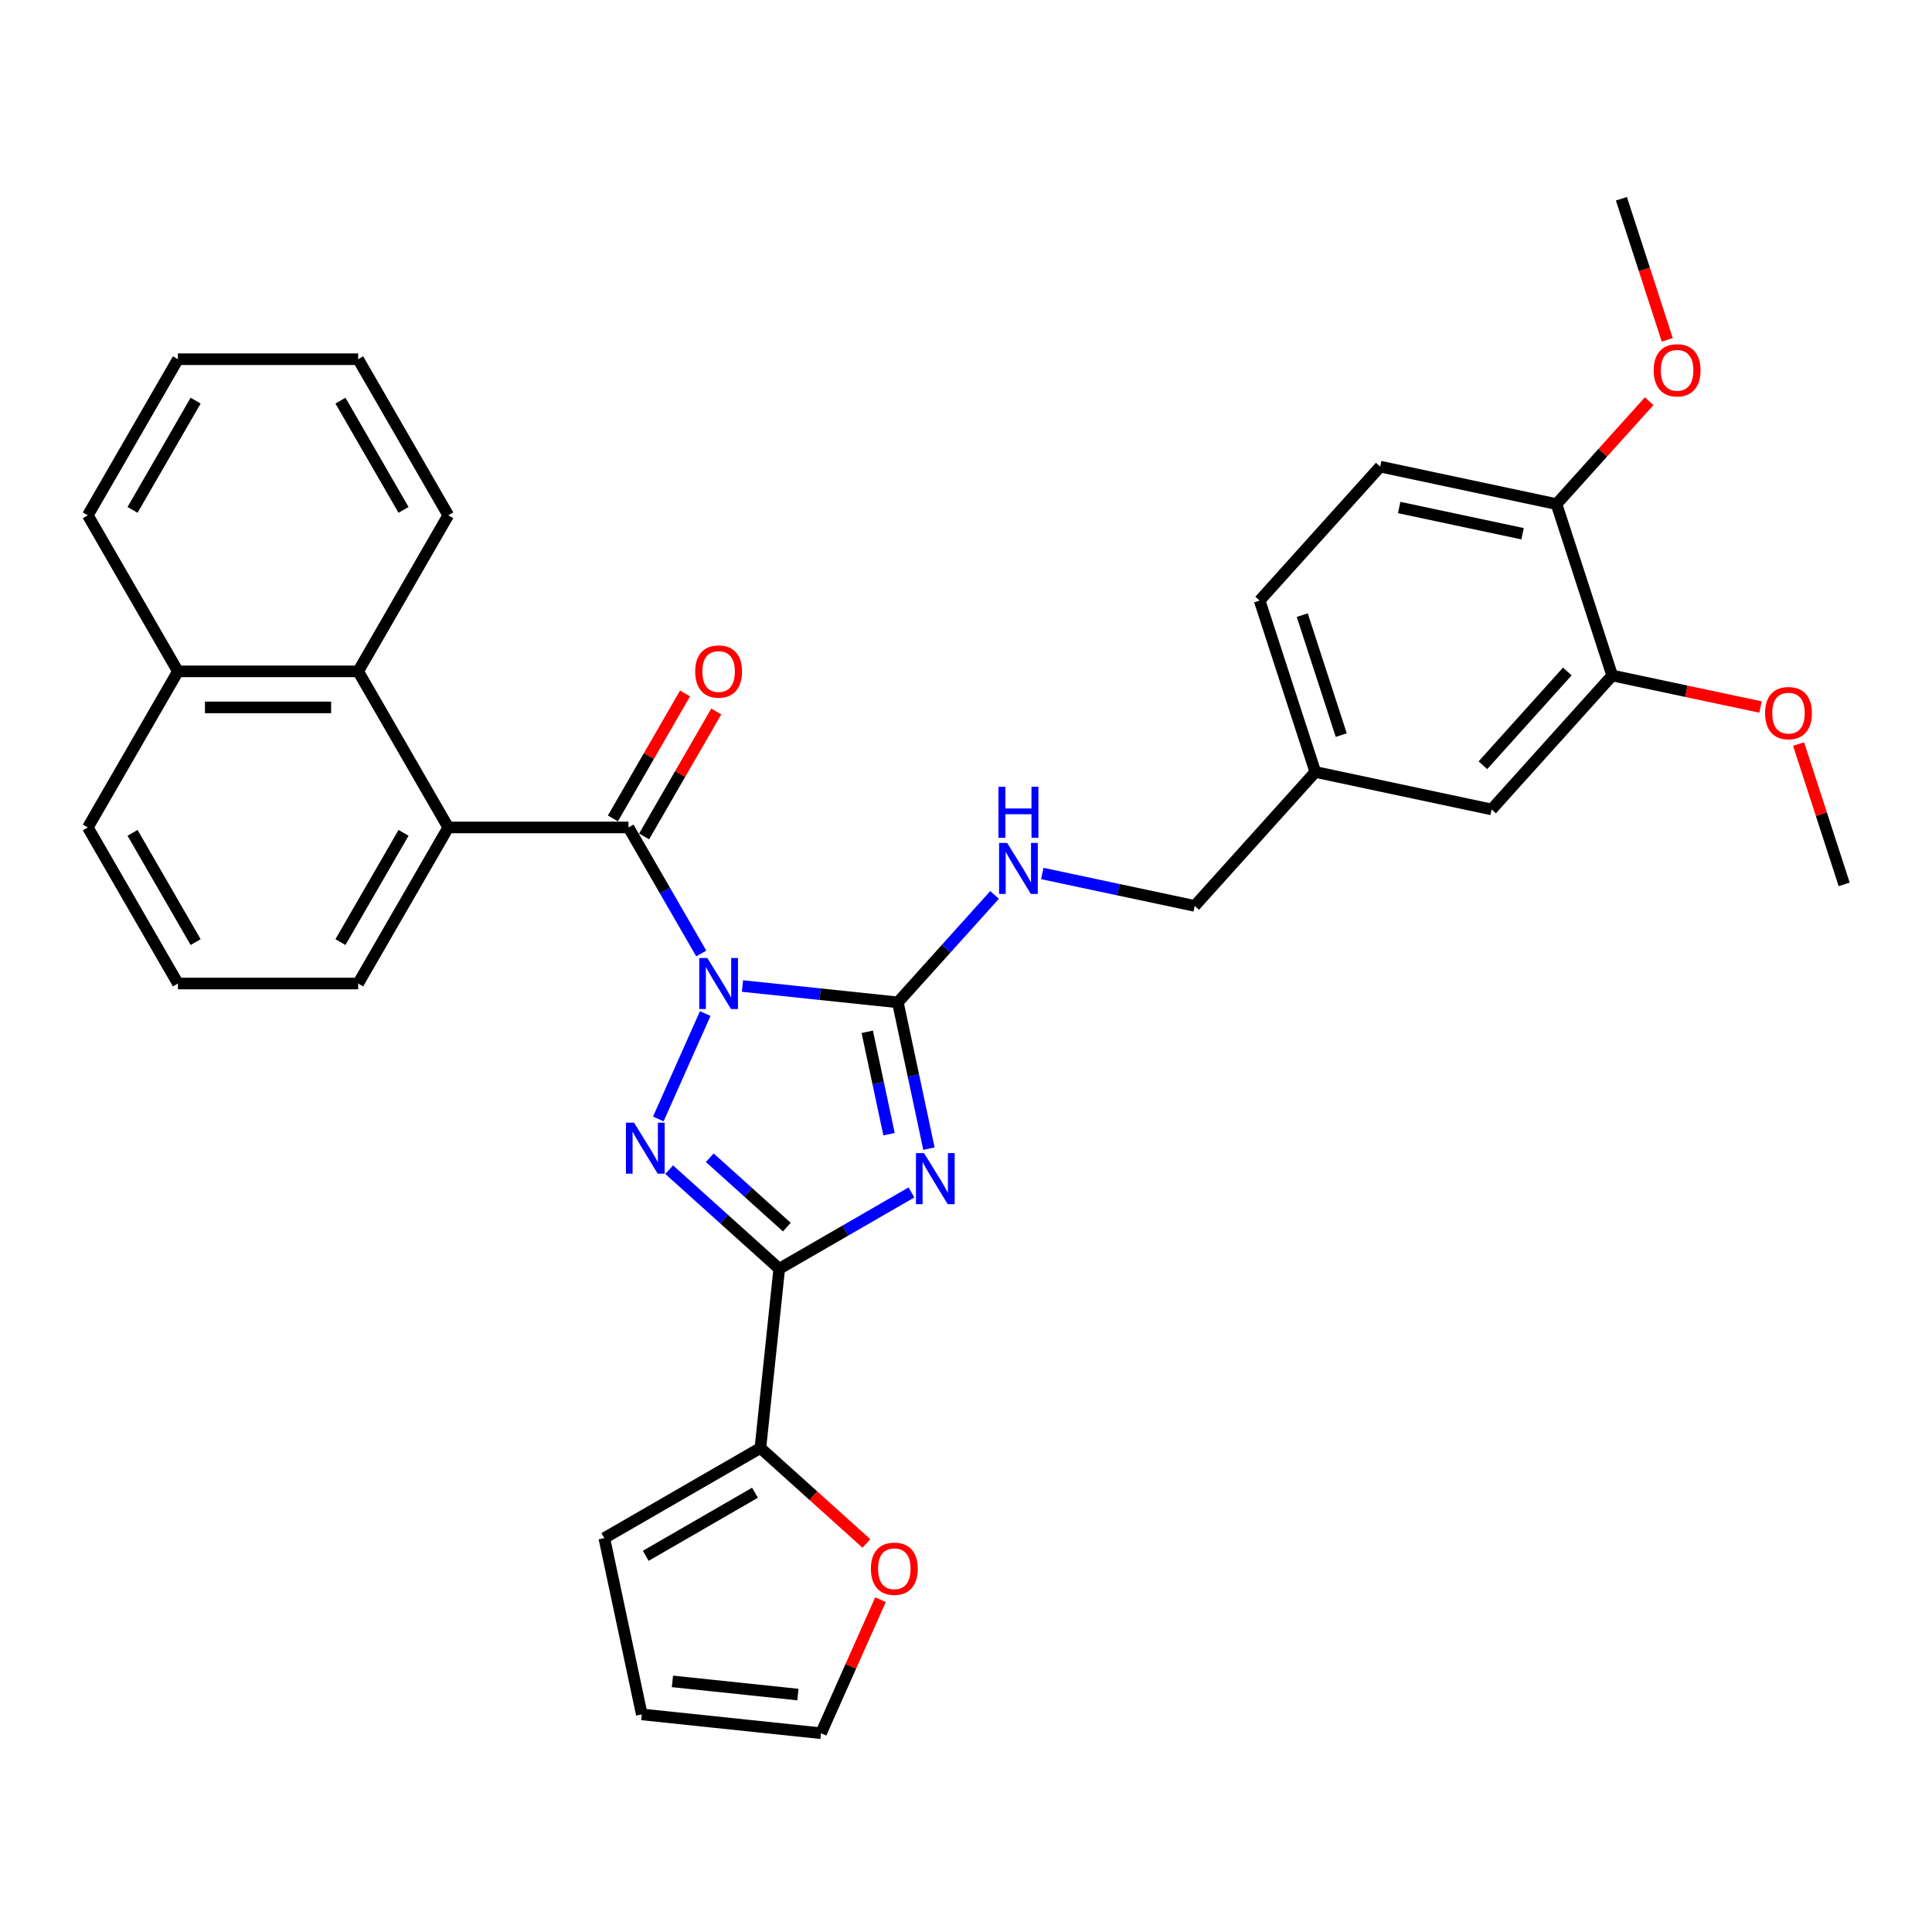<?xml version='1.0' encoding='iso-8859-1'?>
<svg version='1.1' baseProfile='full'
              xmlns='http://www.w3.org/2000/svg'
                      xmlns:rdkit='http://www.rdkit.org/xml'
                      xmlns:xlink='http://www.w3.org/1999/xlink'
                  xml:space='preserve'
width='1000px' height='1000px' viewBox='0 0 1000 1000'>
<!-- END OF HEADER -->
<rect style='opacity:1.0;fill:#FFFFFF;stroke:none' width='1000' height='1000' x='0' y='0'> </rect>
<path class='bond-1' d='M 384.301,510.368 L 424.512,514.595' style='fill:none;fill-rule:evenodd;stroke:#0000FF;stroke-width:6px;stroke-linecap:butt;stroke-linejoin:miter;stroke-opacity:1' />
<path class='bond-1' d='M 424.512,514.595 L 464.723,518.821' style='fill:none;fill-rule:evenodd;stroke:#000000;stroke-width:6px;stroke-linecap:butt;stroke-linejoin:miter;stroke-opacity:1' />
<path class='bond-2' d='M 365.03,524.612 L 340.738,579.174' style='fill:none;fill-rule:evenodd;stroke:#0000FF;stroke-width:6px;stroke-linecap:butt;stroke-linejoin:miter;stroke-opacity:1' />
<path class='bond-4' d='M 362.977,493.529 L 344.142,460.906' style='fill:none;fill-rule:evenodd;stroke:#0000FF;stroke-width:6px;stroke-linecap:butt;stroke-linejoin:miter;stroke-opacity:1' />
<path class='bond-4' d='M 344.142,460.906 L 325.308,428.284' style='fill:none;fill-rule:evenodd;stroke:#000000;stroke-width:6px;stroke-linecap:butt;stroke-linejoin:miter;stroke-opacity:1' />
<path class='bond-0' d='M 480.815,594.526 L 472.769,556.674' style='fill:none;fill-rule:evenodd;stroke:#0000FF;stroke-width:6px;stroke-linecap:butt;stroke-linejoin:miter;stroke-opacity:1' />
<path class='bond-0' d='M 472.769,556.674 L 464.723,518.821' style='fill:none;fill-rule:evenodd;stroke:#000000;stroke-width:6px;stroke-linecap:butt;stroke-linejoin:miter;stroke-opacity:1' />
<path class='bond-0' d='M 460.152,587.049 L 454.52,560.553' style='fill:none;fill-rule:evenodd;stroke:#0000FF;stroke-width:6px;stroke-linecap:butt;stroke-linejoin:miter;stroke-opacity:1' />
<path class='bond-0' d='M 454.52,560.553 L 448.888,534.056' style='fill:none;fill-rule:evenodd;stroke:#000000;stroke-width:6px;stroke-linecap:butt;stroke-linejoin:miter;stroke-opacity:1' />
<path class='bond-33' d='M 471.767,617.198 L 437.549,636.954' style='fill:none;fill-rule:evenodd;stroke:#0000FF;stroke-width:6px;stroke-linecap:butt;stroke-linejoin:miter;stroke-opacity:1' />
<path class='bond-33' d='M 437.549,636.954 L 403.331,656.709' style='fill:none;fill-rule:evenodd;stroke:#000000;stroke-width:6px;stroke-linecap:butt;stroke-linejoin:miter;stroke-opacity:1' />
<path class='bond-7' d='M 464.723,518.821 L 489.757,491.018' style='fill:none;fill-rule:evenodd;stroke:#000000;stroke-width:6px;stroke-linecap:butt;stroke-linejoin:miter;stroke-opacity:1' />
<path class='bond-7' d='M 489.757,491.018 L 514.792,463.214' style='fill:none;fill-rule:evenodd;stroke:#0000FF;stroke-width:6px;stroke-linecap:butt;stroke-linejoin:miter;stroke-opacity:1' />
<path class='bond-3' d='M 346.358,605.411 L 374.845,631.06' style='fill:none;fill-rule:evenodd;stroke:#0000FF;stroke-width:6px;stroke-linecap:butt;stroke-linejoin:miter;stroke-opacity:1' />
<path class='bond-3' d='M 374.845,631.06 L 403.331,656.709' style='fill:none;fill-rule:evenodd;stroke:#000000;stroke-width:6px;stroke-linecap:butt;stroke-linejoin:miter;stroke-opacity:1' />
<path class='bond-3' d='M 367.388,599.241 L 387.329,617.195' style='fill:none;fill-rule:evenodd;stroke:#0000FF;stroke-width:6px;stroke-linecap:butt;stroke-linejoin:miter;stroke-opacity:1' />
<path class='bond-3' d='M 387.329,617.195 L 407.269,635.15' style='fill:none;fill-rule:evenodd;stroke:#000000;stroke-width:6px;stroke-linecap:butt;stroke-linejoin:miter;stroke-opacity:1' />
<path class='bond-6' d='M 403.331,656.709 L 393.581,749.483' style='fill:none;fill-rule:evenodd;stroke:#000000;stroke-width:6px;stroke-linecap:butt;stroke-linejoin:miter;stroke-opacity:1' />
<path class='bond-5' d='M 325.308,428.284 L 232.023,428.284' style='fill:none;fill-rule:evenodd;stroke:#000000;stroke-width:6px;stroke-linecap:butt;stroke-linejoin:miter;stroke-opacity:1' />
<path class='bond-11' d='M 333.386,432.948 L 352.059,400.605' style='fill:none;fill-rule:evenodd;stroke:#000000;stroke-width:6px;stroke-linecap:butt;stroke-linejoin:miter;stroke-opacity:1' />
<path class='bond-11' d='M 352.059,400.605 L 370.733,368.262' style='fill:none;fill-rule:evenodd;stroke:#FF0000;stroke-width:6px;stroke-linecap:butt;stroke-linejoin:miter;stroke-opacity:1' />
<path class='bond-11' d='M 317.229,423.619 L 335.902,391.277' style='fill:none;fill-rule:evenodd;stroke:#000000;stroke-width:6px;stroke-linecap:butt;stroke-linejoin:miter;stroke-opacity:1' />
<path class='bond-11' d='M 335.902,391.277 L 354.575,358.934' style='fill:none;fill-rule:evenodd;stroke:#FF0000;stroke-width:6px;stroke-linecap:butt;stroke-linejoin:miter;stroke-opacity:1' />
<path class='bond-8' d='M 232.023,428.284 L 185.381,347.497' style='fill:none;fill-rule:evenodd;stroke:#000000;stroke-width:6px;stroke-linecap:butt;stroke-linejoin:miter;stroke-opacity:1' />
<path class='bond-23' d='M 232.023,428.284 L 185.381,509.07' style='fill:none;fill-rule:evenodd;stroke:#000000;stroke-width:6px;stroke-linecap:butt;stroke-linejoin:miter;stroke-opacity:1' />
<path class='bond-23' d='M 208.87,431.073 L 176.22,487.624' style='fill:none;fill-rule:evenodd;stroke:#000000;stroke-width:6px;stroke-linecap:butt;stroke-linejoin:miter;stroke-opacity:1' />
<path class='bond-10' d='M 393.581,749.483 L 421.013,774.183' style='fill:none;fill-rule:evenodd;stroke:#000000;stroke-width:6px;stroke-linecap:butt;stroke-linejoin:miter;stroke-opacity:1' />
<path class='bond-10' d='M 421.013,774.183 L 448.445,798.883' style='fill:none;fill-rule:evenodd;stroke:#FF0000;stroke-width:6px;stroke-linecap:butt;stroke-linejoin:miter;stroke-opacity:1' />
<path class='bond-12' d='M 393.581,749.483 L 312.794,796.125' style='fill:none;fill-rule:evenodd;stroke:#000000;stroke-width:6px;stroke-linecap:butt;stroke-linejoin:miter;stroke-opacity:1' />
<path class='bond-12' d='M 390.791,772.636 L 334.24,805.286' style='fill:none;fill-rule:evenodd;stroke:#000000;stroke-width:6px;stroke-linecap:butt;stroke-linejoin:miter;stroke-opacity:1' />
<path class='bond-19' d='M 539.493,452.123 L 578.941,460.508' style='fill:none;fill-rule:evenodd;stroke:#0000FF;stroke-width:6px;stroke-linecap:butt;stroke-linejoin:miter;stroke-opacity:1' />
<path class='bond-19' d='M 578.941,460.508 L 618.388,468.892' style='fill:none;fill-rule:evenodd;stroke:#000000;stroke-width:6px;stroke-linecap:butt;stroke-linejoin:miter;stroke-opacity:1' />
<path class='bond-17' d='M 185.381,347.497 L 92.097,347.497' style='fill:none;fill-rule:evenodd;stroke:#000000;stroke-width:6px;stroke-linecap:butt;stroke-linejoin:miter;stroke-opacity:1' />
<path class='bond-17' d='M 171.388,366.154 L 106.089,366.154' style='fill:none;fill-rule:evenodd;stroke:#000000;stroke-width:6px;stroke-linecap:butt;stroke-linejoin:miter;stroke-opacity:1' />
<path class='bond-25' d='M 185.381,347.497 L 232.023,266.71' style='fill:none;fill-rule:evenodd;stroke:#000000;stroke-width:6px;stroke-linecap:butt;stroke-linejoin:miter;stroke-opacity:1' />
<path class='bond-9' d='M 834.473,349.64 L 772.054,418.963' style='fill:none;fill-rule:evenodd;stroke:#000000;stroke-width:6px;stroke-linecap:butt;stroke-linejoin:miter;stroke-opacity:1' />
<path class='bond-9' d='M 811.245,347.554 L 767.552,396.081' style='fill:none;fill-rule:evenodd;stroke:#000000;stroke-width:6px;stroke-linecap:butt;stroke-linejoin:miter;stroke-opacity:1' />
<path class='bond-22' d='M 834.473,349.64 L 872.867,357.8' style='fill:none;fill-rule:evenodd;stroke:#000000;stroke-width:6px;stroke-linecap:butt;stroke-linejoin:miter;stroke-opacity:1' />
<path class='bond-22' d='M 872.867,357.8 L 911.26,365.961' style='fill:none;fill-rule:evenodd;stroke:#FF0000;stroke-width:6px;stroke-linecap:butt;stroke-linejoin:miter;stroke-opacity:1' />
<path class='bond-37' d='M 834.473,349.64 L 805.647,260.921' style='fill:none;fill-rule:evenodd;stroke:#000000;stroke-width:6px;stroke-linecap:butt;stroke-linejoin:miter;stroke-opacity:1' />
<path class='bond-15' d='M 455.736,828.003 L 440.349,862.562' style='fill:none;fill-rule:evenodd;stroke:#FF0000;stroke-width:6px;stroke-linecap:butt;stroke-linejoin:miter;stroke-opacity:1' />
<path class='bond-15' d='M 440.349,862.562 L 424.962,897.122' style='fill:none;fill-rule:evenodd;stroke:#000000;stroke-width:6px;stroke-linecap:butt;stroke-linejoin:miter;stroke-opacity:1' />
<path class='bond-16' d='M 312.794,796.125 L 332.189,887.371' style='fill:none;fill-rule:evenodd;stroke:#000000;stroke-width:6px;stroke-linecap:butt;stroke-linejoin:miter;stroke-opacity:1' />
<path class='bond-13' d='M 805.647,260.921 L 714.401,241.526' style='fill:none;fill-rule:evenodd;stroke:#000000;stroke-width:6px;stroke-linecap:butt;stroke-linejoin:miter;stroke-opacity:1' />
<path class='bond-13' d='M 788.081,276.261 L 724.209,262.684' style='fill:none;fill-rule:evenodd;stroke:#000000;stroke-width:6px;stroke-linecap:butt;stroke-linejoin:miter;stroke-opacity:1' />
<path class='bond-24' d='M 805.647,260.921 L 829.627,234.288' style='fill:none;fill-rule:evenodd;stroke:#000000;stroke-width:6px;stroke-linecap:butt;stroke-linejoin:miter;stroke-opacity:1' />
<path class='bond-24' d='M 829.627,234.288 L 853.607,207.656' style='fill:none;fill-rule:evenodd;stroke:#FF0000;stroke-width:6px;stroke-linecap:butt;stroke-linejoin:miter;stroke-opacity:1' />
<path class='bond-14' d='M 772.054,418.963 L 680.808,399.569' style='fill:none;fill-rule:evenodd;stroke:#000000;stroke-width:6px;stroke-linecap:butt;stroke-linejoin:miter;stroke-opacity:1' />
<path class='bond-35' d='M 424.962,897.122 L 332.189,887.371' style='fill:none;fill-rule:evenodd;stroke:#000000;stroke-width:6px;stroke-linecap:butt;stroke-linejoin:miter;stroke-opacity:1' />
<path class='bond-35' d='M 412.996,877.104 L 348.055,870.279' style='fill:none;fill-rule:evenodd;stroke:#000000;stroke-width:6px;stroke-linecap:butt;stroke-linejoin:miter;stroke-opacity:1' />
<path class='bond-28' d='M 92.097,347.497 L 45.455,266.71' style='fill:none;fill-rule:evenodd;stroke:#000000;stroke-width:6px;stroke-linecap:butt;stroke-linejoin:miter;stroke-opacity:1' />
<path class='bond-34' d='M 92.097,347.497 L 45.455,428.284' style='fill:none;fill-rule:evenodd;stroke:#000000;stroke-width:6px;stroke-linecap:butt;stroke-linejoin:miter;stroke-opacity:1' />
<path class='bond-18' d='M 714.401,241.526 L 651.981,310.85' style='fill:none;fill-rule:evenodd;stroke:#000000;stroke-width:6px;stroke-linecap:butt;stroke-linejoin:miter;stroke-opacity:1' />
<path class='bond-20' d='M 618.388,468.892 L 680.808,399.569' style='fill:none;fill-rule:evenodd;stroke:#000000;stroke-width:6px;stroke-linecap:butt;stroke-linejoin:miter;stroke-opacity:1' />
<path class='bond-21' d='M 680.808,399.569 L 651.981,310.85' style='fill:none;fill-rule:evenodd;stroke:#000000;stroke-width:6px;stroke-linecap:butt;stroke-linejoin:miter;stroke-opacity:1' />
<path class='bond-21' d='M 694.228,380.495 L 674.049,318.392' style='fill:none;fill-rule:evenodd;stroke:#000000;stroke-width:6px;stroke-linecap:butt;stroke-linejoin:miter;stroke-opacity:1' />
<path class='bond-29' d='M 930.95,385.135 L 942.748,421.444' style='fill:none;fill-rule:evenodd;stroke:#FF0000;stroke-width:6px;stroke-linecap:butt;stroke-linejoin:miter;stroke-opacity:1' />
<path class='bond-29' d='M 942.748,421.444 L 954.545,457.753' style='fill:none;fill-rule:evenodd;stroke:#000000;stroke-width:6px;stroke-linecap:butt;stroke-linejoin:miter;stroke-opacity:1' />
<path class='bond-26' d='M 185.381,509.07 L 92.097,509.07' style='fill:none;fill-rule:evenodd;stroke:#000000;stroke-width:6px;stroke-linecap:butt;stroke-linejoin:miter;stroke-opacity:1' />
<path class='bond-30' d='M 862.968,175.907 L 851.104,139.393' style='fill:none;fill-rule:evenodd;stroke:#FF0000;stroke-width:6px;stroke-linecap:butt;stroke-linejoin:miter;stroke-opacity:1' />
<path class='bond-30' d='M 851.104,139.393 L 839.24,102.878' style='fill:none;fill-rule:evenodd;stroke:#000000;stroke-width:6px;stroke-linecap:butt;stroke-linejoin:miter;stroke-opacity:1' />
<path class='bond-31' d='M 232.023,266.71 L 185.381,185.924' style='fill:none;fill-rule:evenodd;stroke:#000000;stroke-width:6px;stroke-linecap:butt;stroke-linejoin:miter;stroke-opacity:1' />
<path class='bond-31' d='M 208.87,263.921 L 176.22,207.37' style='fill:none;fill-rule:evenodd;stroke:#000000;stroke-width:6px;stroke-linecap:butt;stroke-linejoin:miter;stroke-opacity:1' />
<path class='bond-27' d='M 92.097,509.07 L 45.455,428.284' style='fill:none;fill-rule:evenodd;stroke:#000000;stroke-width:6px;stroke-linecap:butt;stroke-linejoin:miter;stroke-opacity:1' />
<path class='bond-27' d='M 101.258,487.624 L 68.608,431.073' style='fill:none;fill-rule:evenodd;stroke:#000000;stroke-width:6px;stroke-linecap:butt;stroke-linejoin:miter;stroke-opacity:1' />
<path class='bond-36' d='M 45.455,266.71 L 92.097,185.924' style='fill:none;fill-rule:evenodd;stroke:#000000;stroke-width:6px;stroke-linecap:butt;stroke-linejoin:miter;stroke-opacity:1' />
<path class='bond-36' d='M 68.608,263.921 L 101.258,207.37' style='fill:none;fill-rule:evenodd;stroke:#000000;stroke-width:6px;stroke-linecap:butt;stroke-linejoin:miter;stroke-opacity:1' />
<path class='bond-32' d='M 185.381,185.924 L 92.097,185.924' style='fill:none;fill-rule:evenodd;stroke:#000000;stroke-width:6px;stroke-linecap:butt;stroke-linejoin:miter;stroke-opacity:1' />
<path  class='atom-0' d='M 366.11 495.861
L 374.767 509.854
Q 375.625 511.235, 377.006 513.735
Q 378.386 516.235, 378.461 516.384
L 378.461 495.861
L 381.969 495.861
L 381.969 522.279
L 378.349 522.279
L 369.058 506.981
Q 367.976 505.19, 366.819 503.137
Q 365.7 501.085, 365.364 500.451
L 365.364 522.279
L 361.931 522.279
L 361.931 495.861
L 366.11 495.861
' fill='#0000FF'/>
<path  class='atom-1' d='M 478.278 596.858
L 486.935 610.851
Q 487.793 612.231, 489.174 614.731
Q 490.555 617.231, 490.629 617.381
L 490.629 596.858
L 494.137 596.858
L 494.137 623.276
L 490.517 623.276
L 481.226 607.978
Q 480.144 606.186, 478.987 604.134
Q 477.868 602.082, 477.532 601.448
L 477.532 623.276
L 474.099 623.276
L 474.099 596.858
L 478.278 596.858
' fill='#0000FF'/>
<path  class='atom-3' d='M 328.168 581.081
L 336.825 595.073
Q 337.683 596.454, 339.064 598.954
Q 340.444 601.454, 340.519 601.603
L 340.519 581.081
L 344.026 581.081
L 344.026 607.499
L 340.407 607.499
L 331.116 592.2
Q 330.034 590.409, 328.877 588.357
Q 327.758 586.305, 327.422 585.67
L 327.422 607.499
L 323.989 607.499
L 323.989 581.081
L 328.168 581.081
' fill='#0000FF'/>
<path  class='atom-8' d='M 521.303 436.288
L 529.96 450.281
Q 530.818 451.662, 532.199 454.162
Q 533.579 456.662, 533.654 456.811
L 533.654 436.288
L 537.161 436.288
L 537.161 462.706
L 533.542 462.706
L 524.251 447.408
Q 523.169 445.617, 522.012 443.565
Q 520.893 441.512, 520.557 440.878
L 520.557 462.706
L 517.124 462.706
L 517.124 436.288
L 521.303 436.288
' fill='#0000FF'/>
<path  class='atom-8' d='M 516.807 407.228
L 520.389 407.228
L 520.389 418.46
L 533.896 418.46
L 533.896 407.228
L 537.478 407.228
L 537.478 433.647
L 533.896 433.647
L 533.896 421.445
L 520.389 421.445
L 520.389 433.647
L 516.807 433.647
L 516.807 407.228
' fill='#0000FF'/>
<path  class='atom-11' d='M 450.777 811.977
Q 450.777 805.633, 453.912 802.089
Q 457.046 798.544, 462.904 798.544
Q 468.763 798.544, 471.897 802.089
Q 475.031 805.633, 475.031 811.977
Q 475.031 818.395, 471.86 822.051
Q 468.688 825.671, 462.904 825.671
Q 457.083 825.671, 453.912 822.051
Q 450.777 818.432, 450.777 811.977
M 462.904 822.686
Q 466.934 822.686, 469.098 819.999
Q 471.3 817.275, 471.3 811.977
Q 471.3 806.79, 469.098 804.178
Q 466.934 801.529, 462.904 801.529
Q 458.874 801.529, 456.673 804.141
Q 454.509 806.753, 454.509 811.977
Q 454.509 817.313, 456.673 819.999
Q 458.874 822.686, 462.904 822.686
' fill='#FF0000'/>
<path  class='atom-12' d='M 359.823 347.572
Q 359.823 341.228, 362.957 337.684
Q 366.092 334.139, 371.95 334.139
Q 377.808 334.139, 380.942 337.684
Q 384.077 341.228, 384.077 347.572
Q 384.077 353.99, 380.905 357.646
Q 377.733 361.266, 371.95 361.266
Q 366.129 361.266, 362.957 357.646
Q 359.823 354.027, 359.823 347.572
M 371.95 358.281
Q 375.98 358.281, 378.144 355.594
Q 380.345 352.87, 380.345 347.572
Q 380.345 342.385, 378.144 339.773
Q 375.98 337.124, 371.95 337.124
Q 367.92 337.124, 365.718 339.736
Q 363.554 342.348, 363.554 347.572
Q 363.554 352.908, 365.718 355.594
Q 367.92 358.281, 371.95 358.281
' fill='#FF0000'/>
<path  class='atom-23' d='M 913.592 369.109
Q 913.592 362.766, 916.726 359.221
Q 919.861 355.676, 925.719 355.676
Q 931.577 355.676, 934.712 359.221
Q 937.846 362.766, 937.846 369.109
Q 937.846 375.527, 934.674 379.184
Q 931.503 382.803, 925.719 382.803
Q 919.898 382.803, 916.726 379.184
Q 913.592 375.564, 913.592 369.109
M 925.719 379.818
Q 929.749 379.818, 931.913 377.132
Q 934.115 374.408, 934.115 369.109
Q 934.115 363.923, 931.913 361.311
Q 929.749 358.661, 925.719 358.661
Q 921.689 358.661, 919.488 361.273
Q 917.323 363.885, 917.323 369.109
Q 917.323 374.445, 919.488 377.132
Q 921.689 379.818, 925.719 379.818
' fill='#FF0000'/>
<path  class='atom-25' d='M 855.939 191.672
Q 855.939 185.328, 859.073 181.784
Q 862.208 178.239, 868.066 178.239
Q 873.924 178.239, 877.059 181.784
Q 880.193 185.328, 880.193 191.672
Q 880.193 198.09, 877.021 201.747
Q 873.85 205.366, 868.066 205.366
Q 862.245 205.366, 859.073 201.747
Q 855.939 198.127, 855.939 191.672
M 868.066 202.381
Q 872.096 202.381, 874.26 199.694
Q 876.462 196.97, 876.462 191.672
Q 876.462 186.485, 874.26 183.873
Q 872.096 181.224, 868.066 181.224
Q 864.036 181.224, 861.835 183.836
Q 859.671 186.448, 859.671 191.672
Q 859.671 197.008, 861.835 199.694
Q 864.036 202.381, 868.066 202.381
' fill='#FF0000'/>
</svg>
